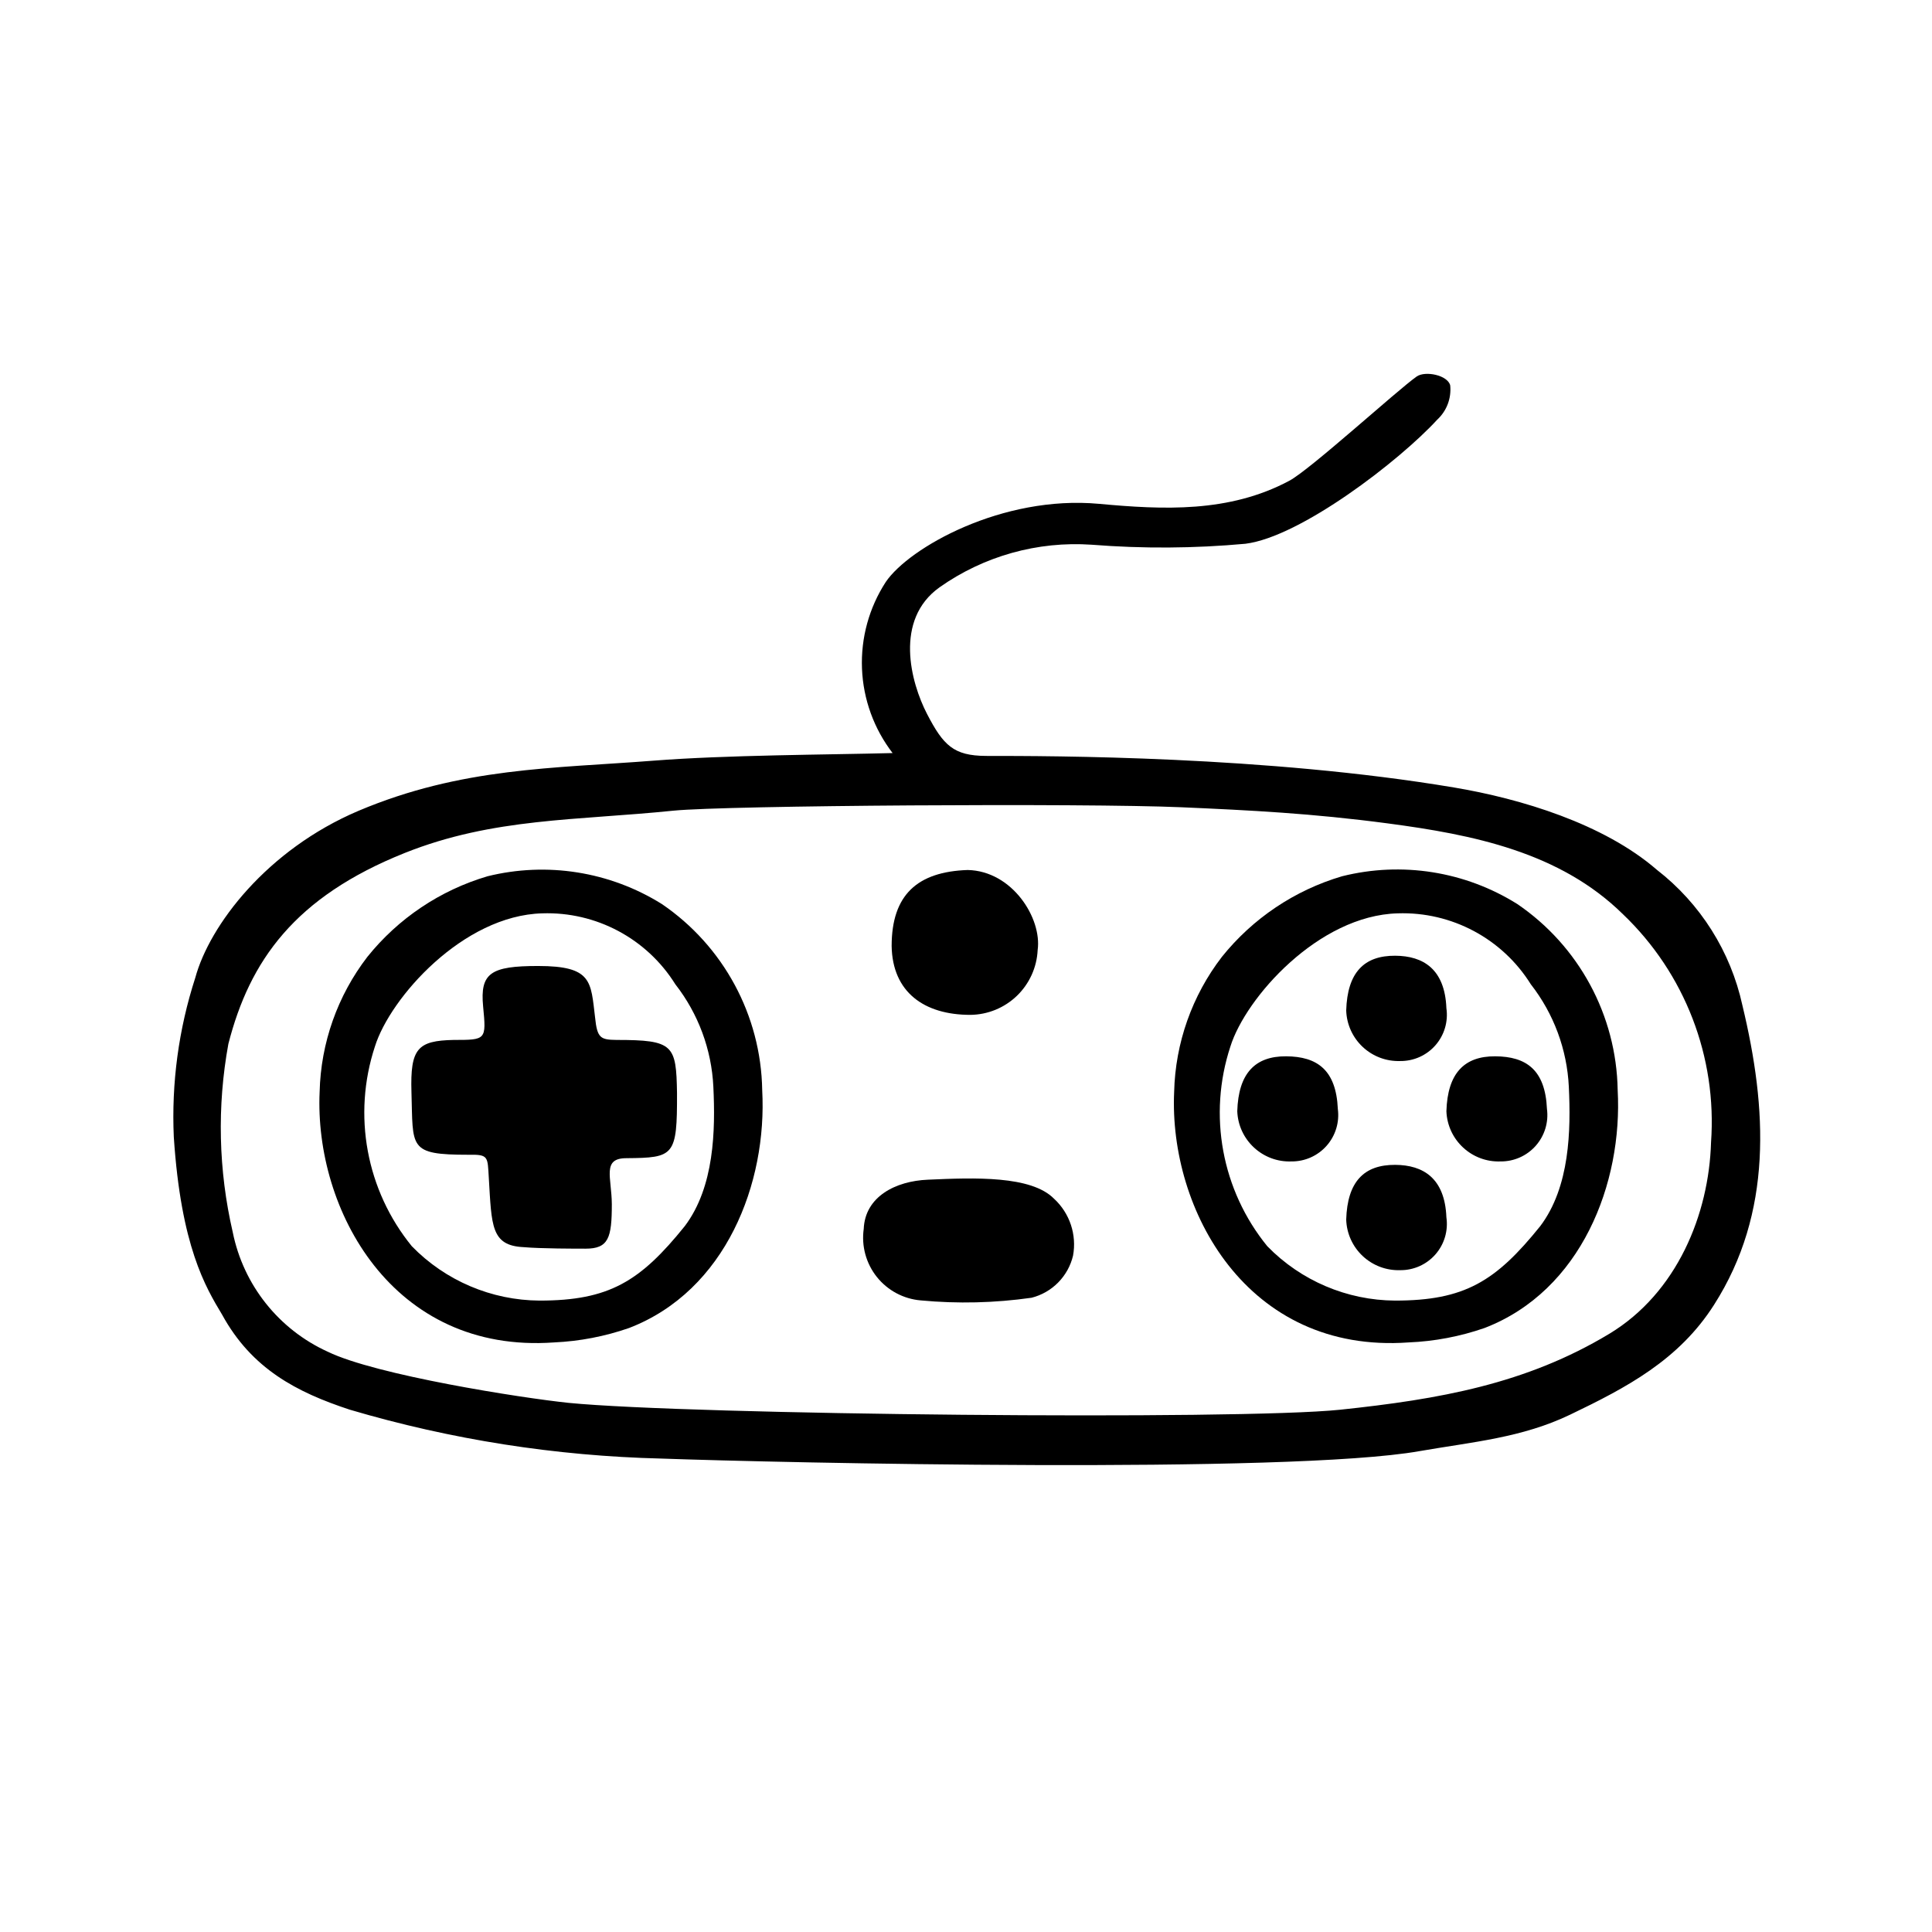 <?xml version="1.0" encoding="UTF-8"?>
<!-- Uploaded to: SVG Repo, www.svgrepo.com, Generator: SVG Repo Mixer Tools -->
<svg fill="#000000" width="800px" height="800px" version="1.1" viewBox="144 144 512 512" xmlns="http://www.w3.org/2000/svg">
 <g>
  <path d="m527.31 411.18c0.516 3.539-0.543 7.129-2.898 9.82-2.356 2.695-5.769 4.223-9.344 4.184-3.676 0.125-7.25-1.219-9.934-3.734-2.684-2.512-4.258-5.992-4.375-9.664 0.301-10.078 4.734-14.559 13-14.508 7.402 0.047 13.145 3.523 13.551 13.902z"/>
  <path d="m190.06 445.34c-0.648-14.301 1.281-28.598 5.691-42.219 3.777-13.906 18.941-33.906 43.227-44.234 27.305-11.539 51.691-11.234 78.191-13.301 19.398-1.512 45.746-1.562 63.379-2.016-4.953-6.441-7.789-14.262-8.113-22.383s1.875-16.141 6.301-22.957c6.144-9.07 30.832-23.074 56.527-20.707 16.977 1.562 34.41 2.418 50.383-6.098 5.594-2.973 28.516-23.93 33.805-27.66 2.266-1.562 8.211-0.352 8.867 2.367v0.004c0.348 3.391-0.922 6.754-3.426 9.066-10.078 10.984-36.273 31.086-50.836 32.898-13.555 1.242-27.191 1.328-40.758 0.254-14.332-0.984-28.566 3-40.305 11.285-12.09 8.613-7.656 25.191-3.324 33.555 4.332 8.363 7.055 11.082 15.617 11.133 17.582 0 74.211 0 124.04 8.363 17.734 2.973 39.699 9.621 53.758 21.816l-0.004-0.004c11.539 8.945 19.562 21.66 22.672 35.922 6.602 27.406 8.062 54.965-7.508 79.352-9.32 14.66-23.227 21.965-38.137 29.121-12.797 6.144-25.746 7.203-39.953 9.672-34.359 6.098-170.19 3.074-200.92 1.965-27.957-0.676-55.703-5.027-82.523-12.949-14.105-4.637-25.996-10.832-33.855-25.191-4.383-7.301-10.883-18.086-12.797-47.055zm309.14 72.246c26.199-2.769 49.223-6.801 71.34-20.152 17.887-10.832 26.348-31.641 26.902-50.684v0.004c1.625-22.625-6.926-44.793-23.328-60.461-16.777-16.523-39.852-21.109-62.32-24.082-20.152-2.672-36.426-3.477-54.715-4.281-25.645-1.109-120.46-0.504-134.62 0.906-25.594 2.621-47.762 1.863-71.137 11.184-29.27 11.688-41.16 28.617-46.805 50.633v0.004c-3.023 16.527-2.629 33.504 1.16 49.875 2.816 13.996 12.191 25.789 25.191 31.691 12.746 6.195 51.238 12.242 63.832 13.551 32.242 3.176 177.39 4.637 204.5 1.812z"/>
  <path d="m345.99 432.85c1.359 24.688-9.621 53.203-35.266 63.078-6.41 2.234-13.117 3.523-19.898 3.828-42.875 3.074-63.531-35.266-62.121-66.402 0.312-12.965 4.742-25.492 12.645-35.77 8.188-10.203 19.297-17.66 31.844-21.363 15.758-3.898 32.426-1.246 46.199 7.356 16.344 11.129 26.262 29.504 26.598 49.273zm-12.949-0.855h0.004c-0.473-9.879-3.996-19.363-10.078-27.156-7.559-12.109-21-19.27-35.266-18.793-21.008 0.555-40.305 22.371-44.336 35.266-5.992 18.164-2.309 38.125 9.773 52.953 8.902 9.141 21.098 14.328 33.855 14.406 18.391 0 26.652-5.039 38.492-19.75 7.859-10.426 8.113-25.441 7.559-36.926z"/>
  <path d="m388.01 488.62c-4.57-0.383-8.777-2.633-11.637-6.215-2.859-3.586-4.117-8.188-3.477-12.727 0.352-8.516 8.363-12.695 17.027-13.047 12.344-0.555 27.355-1.109 33.402 5.039v-0.004c4.168 3.84 6.07 9.547 5.039 15.113-0.641 2.684-2.004 5.137-3.941 7.102-1.934 1.961-4.371 3.356-7.043 4.035-9.727 1.387-19.586 1.625-29.371 0.703z"/>
  <path d="m418.99 395.77c-0.219 4.602-2.188 8.941-5.504 12.137-3.316 3.191-7.727 4.996-12.332 5.043-12.293 0-20.656-6.047-20.859-18.238 0-13.602 6.852-19.699 20.152-20.152 11.844 0.254 19.703 12.797 18.543 21.211z"/>
  <path d="m310.02 450.93c-6.551 0-3.93 5.039-3.879 12.191 0 8.918-0.855 11.789-6.953 11.789-2.672 0-11.84 0-16.426-0.402-8.664-0.402-8.465-5.691-9.219-18.289-0.352-5.691 0-6.297-5.391-6.195-16.07 0-14.66-1.812-15.113-16.625-0.352-11.586 1.664-13.602 11.184-13.805 8.613 0 8.664 0 7.809-8.867-0.855-8.867 2.016-10.73 14.559-10.73 14.41 0 13.957 4.133 15.113 13.652 0.555 5.492 1.461 5.894 5.691 5.945 15.113 0 15.82 1.309 16.02 14.105 0.055 16.676-0.75 17.129-13.395 17.23z"/>
  <path d="m572.7 432.85c1.359 24.688-9.621 53.203-35.266 63.078-6.492 2.258-13.281 3.547-20.152 3.828-42.875 3.074-63.531-35.266-62.121-66.402 0.316-12.965 4.742-25.492 12.648-35.77 8.184-10.203 19.293-17.66 31.84-21.363 15.84-3.973 32.613-1.316 46.449 7.356 16.348 11.129 26.266 29.504 26.602 49.273zm-12.949-0.855h0.004c-0.477-9.879-3.996-19.363-10.078-27.156-7.559-12.109-21-19.27-35.266-18.793-21.008 0.555-40.305 22.371-44.336 35.266-5.992 18.164-2.309 38.125 9.773 52.953 8.902 9.141 21.098 14.328 33.855 14.406 18.391 0 26.652-5.039 38.492-19.75 7.859-10.426 8.113-25.441 7.559-36.926z"/>
  <path d="m553.96 437.89c0.469 3.527-0.617 7.086-2.977 9.754-2.356 2.668-5.754 4.18-9.316 4.148-7.633 0.285-14.055-5.664-14.355-13.301 0.301-10.078 4.734-14.609 12.949-14.559 8.211 0.051 13.246 3.578 13.699 13.957z"/>
  <path d="m498.54 437.89c0.469 3.527-0.617 7.086-2.977 9.754s-5.754 4.18-9.316 4.148c-7.633 0.285-14.059-5.664-14.359-13.301 0.301-10.078 4.734-14.609 12.949-14.559 8.211 0.051 13.25 3.578 13.703 13.957z"/>
  <path d="m527.31 466.6c0.516 3.539-0.543 7.129-2.898 9.82-2.356 2.695-5.769 4.223-9.344 4.188-3.676 0.121-7.25-1.223-9.934-3.738-2.684-2.512-4.258-5.988-4.375-9.664 0.301-10.078 4.734-14.559 13-14.508 7.402 0.047 13.145 3.523 13.551 13.902z"/>
 </g>
</svg>